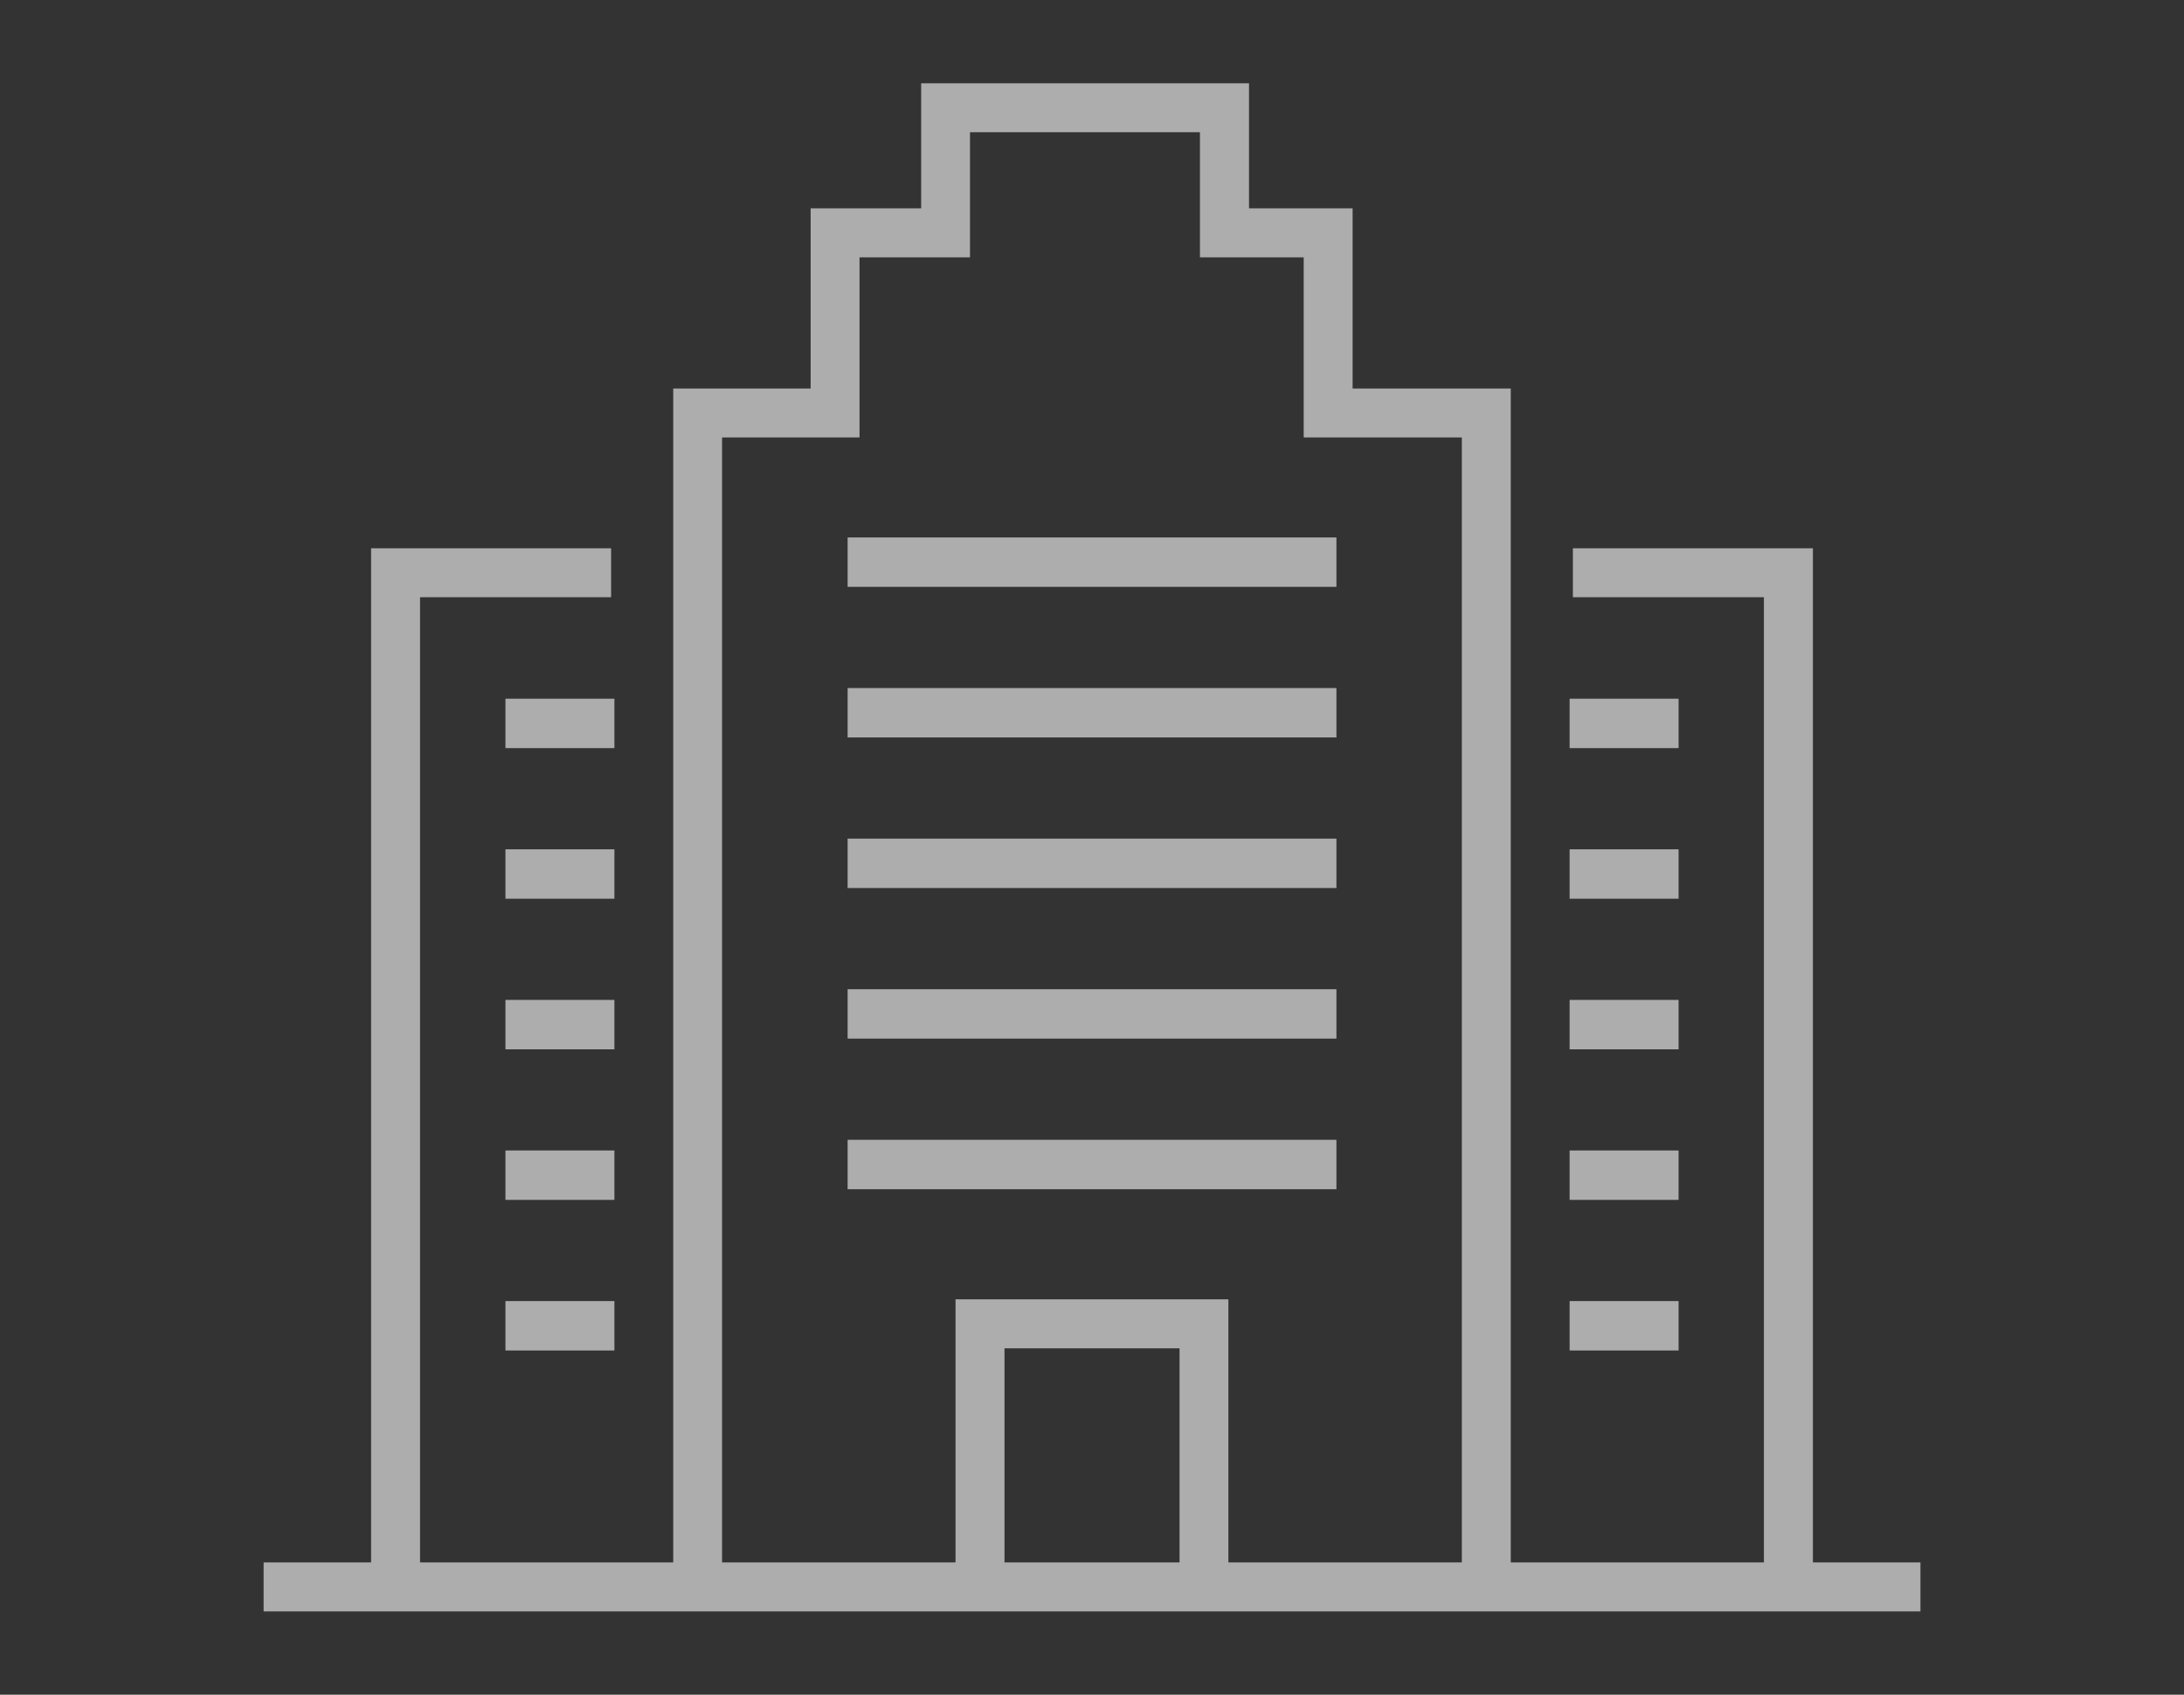 <svg xmlns="http://www.w3.org/2000/svg" xmlns:xlink="http://www.w3.org/1999/xlink" width="58" height="45" viewBox="0 0 58 45">
  <rect x="0" y="0" width="58" height="45" fill="#333333" stroke="none"/>
  <defs>
    <clipPath id="clip-path">
      <rect id="長方形_162467" data-name="長方形 162467" width="58" height="45" transform="translate(561 8169.823)" fill="#fff" stroke="#707070" stroke-width="1"/>
    </clipPath>
  </defs>
  <g id="マスクグループ_15526" data-name="マスクグループ 15526" transform="translate(-561 -8169.823)" clip-path="url(#clip-path)">
    <g id="グループ_15963" data-name="グループ 15963" transform="translate(568.001 8172.034)" opacity="0.6">
      <rect id="長方形_162440" data-name="長方形 162440" width="2.894" height="1.312" transform="translate(6.422 16.342)" fill="#fff"/>
      <rect id="長方形_162441" data-name="長方形 162441" width="2.894" height="1.312" transform="translate(6.422 20.341)" fill="#fff"/>
      <rect id="長方形_162442" data-name="長方形 162442" width="2.894" height="1.312" transform="translate(6.422 24.34)" fill="#fff"/>
      <rect id="長方形_162443" data-name="長方形 162443" width="2.894" height="1.312" transform="translate(6.422 28.338)" fill="#fff"/>
      <rect id="長方形_162444" data-name="長方形 162444" width="2.894" height="1.312" transform="translate(6.422 32.337)" fill="#fff"/>
      <rect id="長方形_162445" data-name="長方形 162445" width="2.894" height="1.312" transform="translate(34.683 16.342)" fill="#fff"/>
      <rect id="長方形_162446" data-name="長方形 162446" width="2.894" height="1.312" transform="translate(34.683 20.341)" fill="#fff"/>
      <rect id="長方形_162447" data-name="長方形 162447" width="2.894" height="1.312" transform="translate(34.683 24.34)" fill="#fff"/>
      <rect id="長方形_162448" data-name="長方形 162448" width="2.894" height="1.312" transform="translate(34.683 28.338)" fill="#fff"/>
      <rect id="長方形_162449" data-name="長方形 162449" width="2.894" height="1.312" transform="translate(34.683 32.337)" fill="#fff"/>
      <rect id="長方形_162450" data-name="長方形 162450" width="12.981" height="1.312" transform="translate(15.509 12.06)" fill="#fff"/>
      <rect id="長方形_162451" data-name="長方形 162451" width="12.981" height="1.312" transform="translate(15.509 16.059)" fill="#fff"/>
      <rect id="長方形_162452" data-name="長方形 162452" width="12.981" height="1.312" transform="translate(15.509 20.057)" fill="#fff"/>
      <rect id="長方形_162453" data-name="長方形 162453" width="12.981" height="1.312" transform="translate(15.509 24.056)" fill="#fff"/>
      <rect id="長方形_162454" data-name="長方形 162454" width="12.981" height="1.312" transform="translate(15.509 28.055)" fill="#fff"/>
      <path id="パス_80086" data-name="パス 80086" d="M19.675,33.591h4.649v5.686H19.675Zm-7.5-24.186h3.65V4.622h2.934V1.3h6.107V4.622h2.755V9.405h4.2V39.277h-6.2V32.291H18.375v6.986h-6.2ZM17.462,0V3.322H14.527V8.105H10.878V39.277H4.154V13.647H9.228v-1.3H2.854v26.93H0v1.3H44v-1.3H41.144V12.347H34.77v1.3h5.073v25.63H33.12V8.105h-4.2V3.322H26.169V0Z" fill="#fff"/>
    </g>
  </g>
</svg>
